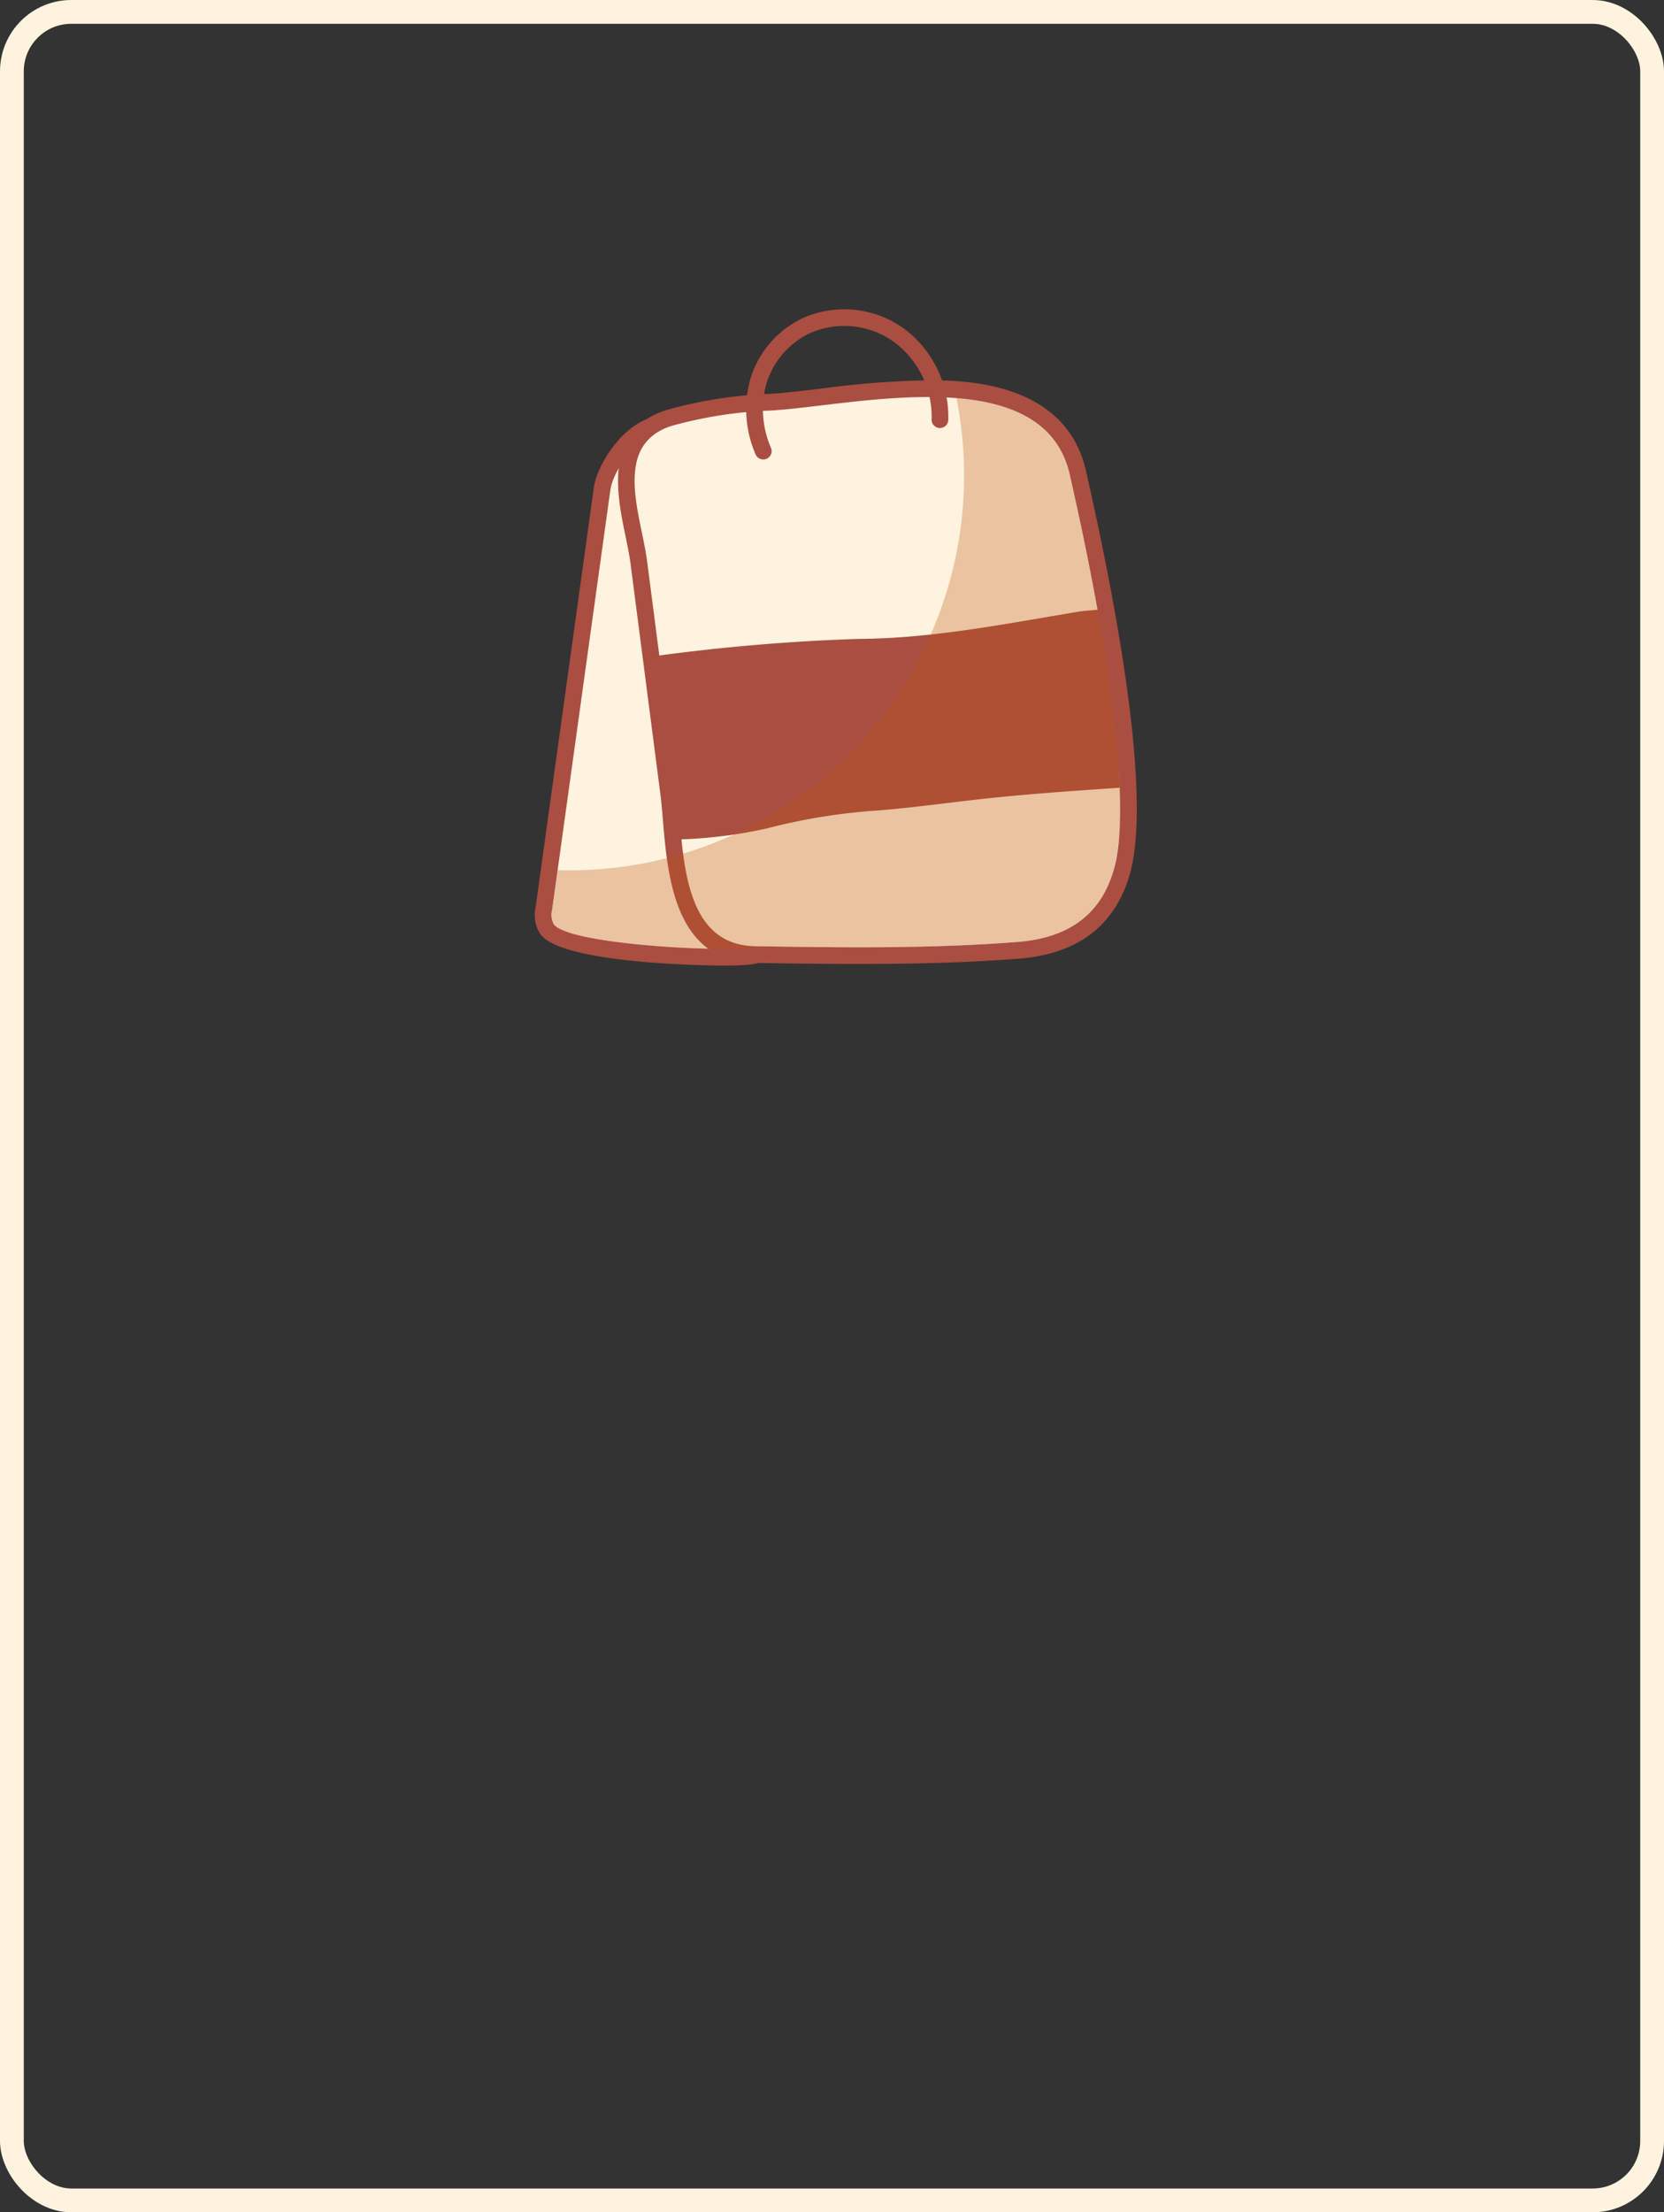 <?xml version="1.0" encoding="UTF-8"?> <svg xmlns="http://www.w3.org/2000/svg" width="140" height="186" viewBox="0 0 140 186"><rect x="0" y="0" width="140" height="186" fill="#333333" stroke="none"/> <g id="_7" data-name="7" transform="translate(-18355 -3453)"> <g id="Сгруппировать_488" data-name="Сгруппировать 488" transform="translate(3858.324 -1933.143)" style="isolation: isolate"> <path id="Контур_461" data-name="Контур 461" d="M3297.406,319.165c-.129,0-13.126-.137-14.784-2.341a2.273,2.273,0,0,1-.285-1.739l4.905-35.3c.249-1.808,2.62-5.422,5.076-5.422,1.465,0,1.794.544,2.1,1.313a4.146,4.146,0,0,0,.5.972,11.35,11.35,0,0,1,1.592,4.836c.681,4.029,1.58,7.948,2.449,11.737.582,2.54,1.164,5.077,1.683,7.632a96.263,96.263,0,0,1,1.572,9.983c.048.485.119.96.188,1.428.338,2.265.688,4.608-1.845,6.534C3300.368,318.947,3300.082,319.165,3297.406,319.165Z" transform="translate(11260.092 5147.457)" fill="#fef3de"></path> <path id="Контур_462" data-name="Контур 462" d="M3290.4,273.152c1.654,0,1.075.637,2.029,1.989a11.161,11.161,0,0,1,1.5,4.684c1.1,6.476,2.8,12.822,4.113,19.254a97.092,97.092,0,0,1,1.562,9.912c.269,2.765,1.3,5.293-1.384,7.333a8.8,8.8,0,0,1-2.731.222c-4.54,0-13.183-.682-14.221-2.061a1.634,1.634,0,0,1-.148-1.222q2.45-17.648,4.9-35.3c.228-1.643,2.4-4.815,4.382-4.815m0-1.4c-2.9,0-5.479,3.909-5.773,6.025l-4.9,35.3a2.952,2.952,0,0,0,.42,2.261c1.95,2.588,15.208,2.618,15.341,2.618,2.707,0,3.191-.209,3.581-.507,2.863-2.177,2.449-4.959,2.115-7.2-.068-.457-.138-.92-.184-1.394a97.39,97.39,0,0,0-1.583-10.055c-.521-2.56-1.113-5.14-1.685-7.635-.867-3.786-1.764-7.7-2.419-11.573l-.023-.134a12.059,12.059,0,0,0-1.711-5.126,3.533,3.533,0,0,1-.426-.828,2.492,2.492,0,0,0-2.75-1.755Z" transform="translate(11262.008 5149.373)" fill="#aa4e41"></path> <path id="Контур_463" data-name="Контур 463" d="M3328.055,310.824c-2.913,0-5.827-.043-8.739-.086-6.165-.091-6.711-6.592-7.111-11.336-.068-.808-.132-1.57-.219-2.243l-2.52-19.435c-.092-.7-.252-1.48-.421-2.291-.725-3.507-1.72-8.309,2.958-9.812a36.351,36.351,0,0,1,8.5-1.327c1.169-.064,2.6-.233,4.251-.43a77.151,77.151,0,0,1,9.016-.709c7.482,0,11.625,2.349,12.666,7.178l.13.581c2.146,9.544,5.456,26.523,3.5,33.022-1.178,3.912-4.091,6.078-8.656,6.439C3337.518,310.68,3333.274,310.824,3328.055,310.824Z" transform="translate(11240.953 5155.665)" fill="#fef3de"></path> <path id="Контур_464" data-name="Контур 464" d="M3331.861,261.939c5.635,0,10.834,1.3,11.981,6.623.41,1.9,5.982,25.483,3.642,33.252-.987,3.28-3.347,5.57-8.04,5.941-4.423.348-8.857.447-13.295.447-2.928,0-5.858-.043-8.786-.088-6.454-.094-6.006-8.451-6.591-12.965q-1.26-9.718-2.519-19.434c-.492-3.789-2.977-9.73,2.054-11.346a35.713,35.713,0,0,1,8.325-1.293c3.183-.171,8.367-1.136,13.228-1.136m0-1.405h0a77.318,77.318,0,0,0-9.1.714c-1.641.195-3.059.364-4.206.425a37.1,37.1,0,0,0-8.68,1.36c-5.278,1.694-4.166,7.068-3.43,10.623.167.81.324,1.573.412,2.24l1.584,12.227.934,7.206c.087.667.149,1.417.216,2.212.4,4.731,1,11.879,7.747,11.979,2.878.043,5.853.086,8.807.086,5.23,0,9.49-.143,13.406-.451,4.884-.382,8-2.717,9.274-6.934,1.9-6.314-.844-21.632-3.483-33.368l-.131-.587c-1.666-7.731-10.462-7.731-13.352-7.731Z" transform="translate(11242.863 5157.584)" fill="#aa4e41"></path> <path id="Контур_465" data-name="Контур 465" d="M3319.67,351.616a39.093,39.093,0,0,0,8.147-.934,50.49,50.49,0,0,1,9.439-1.52c3.275-.265,6.518-.747,9.785-1.078,3.493-.354,6.995-.591,10.5-.831-.182-4.621-.009-10.216-.882-15.056-.5.079-2.009.159-2.512.243-6.153,1.019-12.3,2.264-18.564,2.3a167.027,167.027,0,0,0-17.759,1.53q.736,5.673,1.471,11.349C3319.441,348.766,3319.524,350.165,3319.67,351.616Z" transform="translate(11233.343 5105.118)" fill="#aa4e41"></path> <path id="Контур_466" data-name="Контур 466" d="M3347.473,250.856a.7.7,0,0,1-.644-.422,9.565,9.565,0,0,1-.776-4.325,8.781,8.781,0,0,1,.466-2.407,8.3,8.3,0,0,1,4.492-4.822,8.6,8.6,0,0,1,8.381,1.033,9.284,9.284,0,0,1,3.65,7.618.7.7,0,0,1-.7.683h-.019a.7.7,0,0,1-.683-.72,7.859,7.859,0,0,0-3.083-6.453,7.176,7.176,0,0,0-6.99-.87,6.875,6.875,0,0,0-3.72,3.994,7.39,7.39,0,0,0-.39,2.022,8.156,8.156,0,0,0,.662,3.688.7.7,0,0,1-.644.983Z" transform="translate(11213.418 5173.914)" fill="#aa4e41"></path> <path id="Контур_467" data-name="Контур 467" d="M3332.67,298.023a.359.359,0,0,0,0-.039q-.048-.874-.122-1.785c0-.006,0-.016,0-.024-.073-.912-.166-1.845-.275-2.79a.247.247,0,0,0,0-.038c-.07-.619-.146-1.242-.229-1.866,0-.03-.007-.061-.012-.091-.081-.613-.166-1.229-.255-1.842-.006-.043-.013-.086-.019-.129-.042-.282-.084-.564-.126-.845,0-.022-.007-.042-.01-.063-.046-.3-.092-.6-.14-.9-.007-.049-.015-.1-.023-.145-.04-.25-.082-.5-.122-.75-.009-.055-.019-.111-.027-.169-.048-.286-.1-.568-.143-.851-.008-.043-.016-.086-.023-.129-.041-.238-.082-.477-.123-.715-.014-.073-.027-.148-.04-.221-.047-.27-.095-.54-.143-.8a.01.01,0,0,0,0-.005v0c-1.028-5.707-2.12-10.367-2.293-11.17-.981-4.554-4.925-6.161-9.569-6.531a33.192,33.192,0,0,1-32.525,39.7c-.342,0-.682-.007-1.022-.017q-.231,1.67-.462,3.339a1.632,1.632,0,0,0,.148,1.222c1.378,1.83,16.172,2.432,16.952,1.839,7.366.109,14.74.218,22.081-.359,4.693-.371,7.054-2.661,8.04-5.941A25.113,25.113,0,0,0,3332.67,298.023Z" transform="translate(11258.171 5153.491)" fill="#bd5311" opacity="0.3" style="mix-blend-mode: multiply;isolation: isolate"></path> </g> <g id="Прямоугольник_309" data-name="Прямоугольник 309" transform="translate(18355 3453)" fill="rgba(255,255,255,0)" stroke="#fef3de" stroke-width="2"> <rect width="140" height="186" rx="6" stroke="none"></rect> <rect x="1" y="1" width="138" height="184" rx="5" fill="none"></rect> </g> </g> </svg> 